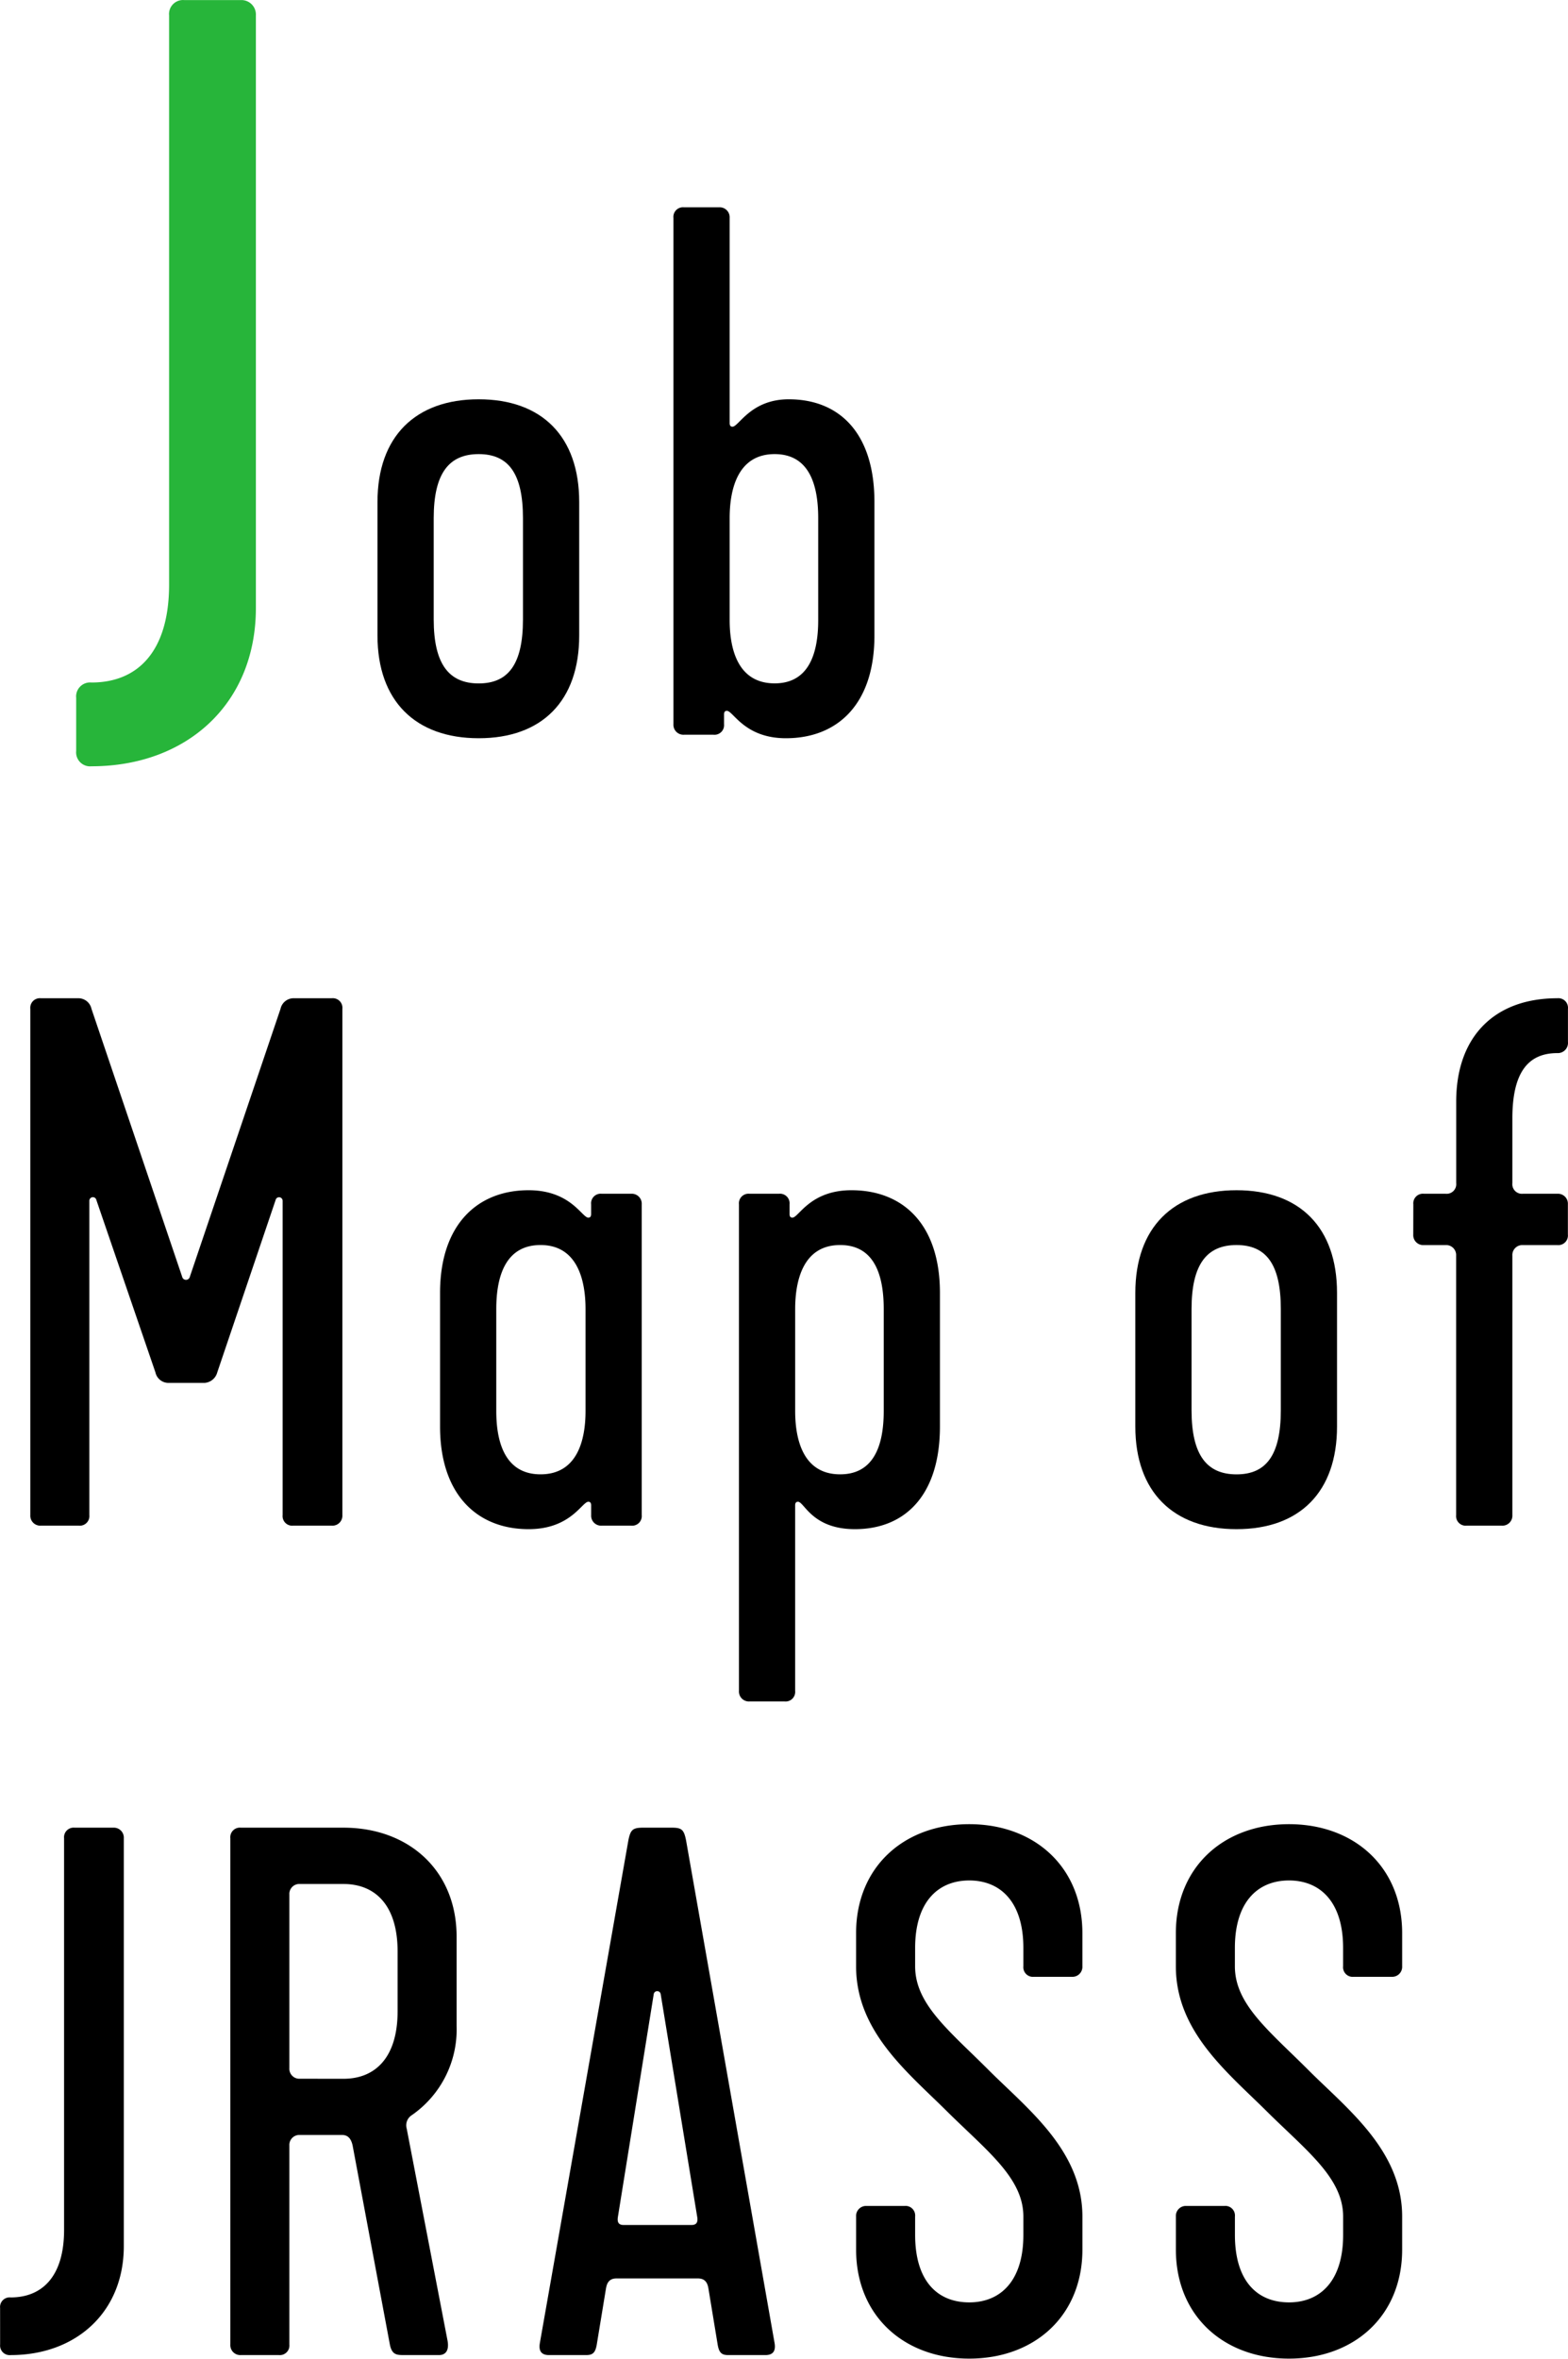 <svg xmlns="http://www.w3.org/2000/svg" width="147" height="221" viewBox="0 0 147 221"><defs><style>.cls-1{fill:#27b53a;}</style></defs><path class="cls-1" d="M7.142,65.385a1.31,1.31,0,0,1,1.436-1.436c4.307,0,7.275-2.872,7.275-9.189V1.445A1.31,1.31,0,0,1,17.289.009h5.264a1.356,1.356,0,0,1,1.436,1.436V56.962c0,9-6.509,14.836-15.411,14.836a1.31,1.31,0,0,1-1.436-1.436Z"/><path d="M35.389,59.551V47.032c0-6.128,3.558-9.62,9.487-9.62S54.3,40.9,54.3,47.032V59.551c0,6.127-3.492,9.619-9.422,9.619S35.389,65.678,35.389,59.551Zm13.639-1.516V48.548c0-4.217-1.384-6-4.152-6s-4.216,1.779-4.216,6v9.487c0,4.217,1.45,6,4.216,6S49.028,62.252,49.028,58.035Z"/><path d="M63.134,67.853V20.413a.9.9,0,0,1,.989-.988h3.294a.934.934,0,0,1,.988.988V39.652c0,.264.132.33.263.33.593,0,1.713-2.57,5.272-2.57,4.81,0,8.038,3.229,8.038,9.62V59.551c0,6.39-3.427,9.619-8.3,9.619-3.887,0-4.941-2.569-5.535-2.569-.132,0-.264.066-.264.329v.923a.9.9,0,0,1-.988.988H64.123A.935.935,0,0,1,63.134,67.853ZM76.707,58.1V48.548c0-3.492-1.054-6-4.085-6-3.493,0-4.217,3.36-4.217,6V58.1c0,2.634.724,5.929,4.217,5.929C75.653,64.031,76.707,61.527,76.707,58.1Z"/><path d="M26.3,94.521a1.254,1.254,0,0,1,1.186-.989h3.624a.9.9,0,0,1,.988.989V141.96a.933.933,0,0,1-.988.988H27.484a.9.9,0,0,1-.988-.988V112.508a.333.333,0,0,0-.659-.066l-5.468,16.143a1.332,1.332,0,0,1-1.187.988H15.756a1.252,1.252,0,0,1-1.185-.988L9.036,112.442a.333.333,0,0,0-.66.066V141.96a.9.9,0,0,1-.988.988H3.831a.934.934,0,0,1-.989-.988V94.521a.9.9,0,0,1,.989-.989H7.388a1.255,1.255,0,0,1,1.187.989l8.5,25.1a.37.37,0,0,0,.725,0Z"/><path d="M41.255,133.658V121.14c0-6.392,3.493-9.62,8.3-9.62,3.953,0,5.007,2.57,5.6,2.57.132,0,.263-.067.263-.33v-.922a.9.9,0,0,1,.989-.988h2.766a.934.934,0,0,1,.989.988V141.96a.9.9,0,0,1-.989.988H56.41a.933.933,0,0,1-.989-.988v-.923c0-.263-.131-.329-.263-.329-.594,0-1.648,2.569-5.6,2.569C44.748,143.277,41.255,140.049,41.255,133.658Zm13.639-1.449v-9.554c0-2.635-.725-6-4.217-6-3.031,0-4.151,2.5-4.151,6v9.554c0,3.426,1.12,5.93,4.151,5.93C54.169,138.139,54.894,134.844,54.894,132.209Z"/><path d="M69.277,158.432V112.838a.9.9,0,0,1,.988-.988h2.768a.9.9,0,0,1,.988.988v.922c0,.263.132.33.264.33.592,0,1.646-2.57,5.534-2.57,4.876,0,8.3,3.228,8.3,9.62v12.518c0,6.391-3.229,9.619-7.973,9.619-4.019,0-4.744-2.569-5.337-2.569-.132,0-.264.066-.264.329v17.395a.9.9,0,0,1-.988.988H70.265A.934.934,0,0,1,69.277,158.432Zm13.572-26.223v-9.554c0-3.492-1.054-6-4.085-6-3.491,0-4.217,3.361-4.217,6v9.554c0,2.635.726,5.93,4.217,5.93C81.8,138.139,82.849,135.635,82.849,132.209Z"/><path d="M106.437,133.658V121.14c0-6.128,3.558-9.62,9.487-9.62s9.422,3.492,9.422,9.62v12.518c0,6.127-3.492,9.619-9.422,9.619S106.437,139.785,106.437,133.658Zm13.639-1.515v-9.488c0-4.217-1.384-6-4.152-6s-4.216,1.779-4.216,6v9.488c0,4.216,1.45,6,4.216,6S120.076,136.359,120.076,132.143Z"/><path d="M132.5,112.838a.9.9,0,0,1,.988-.988h2.043a.9.9,0,0,0,.988-.989v-7.643c0-6.062,3.558-9.686,9.487-9.686a.9.9,0,0,1,.989.989v3.1A.954.954,0,0,1,146,98.672c-2.767,0-4.216,1.845-4.216,6.128v6.061a.9.9,0,0,0,.988.989H146a.934.934,0,0,1,.989.988v2.833a.9.9,0,0,1-.989.988h-3.228a.934.934,0,0,0-.988.988V141.96a.934.934,0,0,1-.989.988H137.5a.9.9,0,0,1-.988-.988V117.647a.934.934,0,0,0-.988-.988h-2.043a.933.933,0,0,1-.988-.988Z"/><path d="M.009,216.248A.9.9,0,0,1,1,215.26c2.964,0,5.007-1.977,5.007-6.325v-36.7a.9.9,0,0,1,.989-.988h3.623a.934.934,0,0,1,.988.988v38.215c0,6.194-4.48,10.213-10.607,10.213a.9.9,0,0,1-.989-.988Z"/><path d="M21.593,219.674v-47.44a.9.9,0,0,1,.989-.988H32.2c6.127,0,10.607,4.02,10.607,10.213v8.368a9.766,9.766,0,0,1-4.217,8.367,1.124,1.124,0,0,0-.461,1.252l3.822,19.832c.2,1.055-.264,1.384-.791,1.384H37.933c-.725,0-1.185,0-1.383-.988l-3.492-18.647c-.132-.592-.4-.988-.988-.988H28.117a.934.934,0,0,0-.989.988v18.647a.9.9,0,0,1-.989.988H22.582A.934.934,0,0,1,21.593,219.674Zm10.609-24.9c2.965,0,5.073-1.977,5.073-6.326v-5.6c0-4.349-2.108-6.325-5.073-6.325H28.117a.933.933,0,0,0-.989.988V193.78a.934.934,0,0,0,.989.989Z"/><path d="M50.61,219.542l8.3-47.109c.2-.989.4-1.187,1.383-1.187H63c.922,0,1.12.2,1.318,1.187l8.3,47.109c.132.791-.2,1.12-.857,1.12H68.268c-.593,0-.856-.2-.988-.988l-.857-5.205c-.066-.4-.2-.989-.988-.989H57.792c-.791,0-.922.593-.989.989l-.856,5.205c-.132.791-.4.988-.989.988H51.466C50.808,220.662,50.478,220.333,50.61,219.542Zm14.232-11.069c.461,0,.593-.264.527-.725l-3.426-20.886a.331.331,0,0,0-.659,0l-3.361,20.886c-.065.461.067.725.528.725Z"/><path d="M80.26,210.779v-3.1a.934.934,0,0,1,.989-.989h3.557a.9.9,0,0,1,.988.989V209.4c0,4.348,2.109,6.325,5.074,6.325,2.9,0,5.073-1.977,5.073-6.325v-1.713c0-3.559-3.294-6.062-6.983-9.686-3.756-3.756-8.7-7.577-8.7-13.77v-3.1c0-6.193,4.481-10.213,10.608-10.213s10.608,4.02,10.608,10.213v3.1a.934.934,0,0,1-.988.988H96.929a.9.9,0,0,1-.988-.988v-1.713c0-4.349-2.174-6.326-5.073-6.326s-5.074,1.977-5.074,6.326v1.713c0,3.557,3.164,6,6.918,9.751,3.624,3.624,8.764,7.511,8.764,13.7v3.1c0,6.194-4.48,10.212-10.608,10.212S80.26,216.973,80.26,210.779Z"/><path d="M110.239,210.779v-3.1a.933.933,0,0,1,.988-.989h3.558a.9.9,0,0,1,.988.989V209.4c0,4.348,2.108,6.325,5.073,6.325,2.9,0,5.073-1.977,5.073-6.325v-1.713c0-3.559-3.294-6.062-6.983-9.686-3.756-3.756-8.7-7.577-8.7-13.77v-3.1c0-6.193,4.48-10.213,10.607-10.213s10.609,4.02,10.609,10.213v3.1a.935.935,0,0,1-.989.988h-3.558a.9.9,0,0,1-.989-.988v-1.713c0-4.349-2.173-6.326-5.073-6.326s-5.073,1.977-5.073,6.326v1.713c0,3.557,3.163,6,6.918,9.751,3.624,3.624,8.764,7.511,8.764,13.7v3.1c0,6.194-4.481,10.212-10.609,10.212S110.239,216.973,110.239,210.779Z"/></svg>